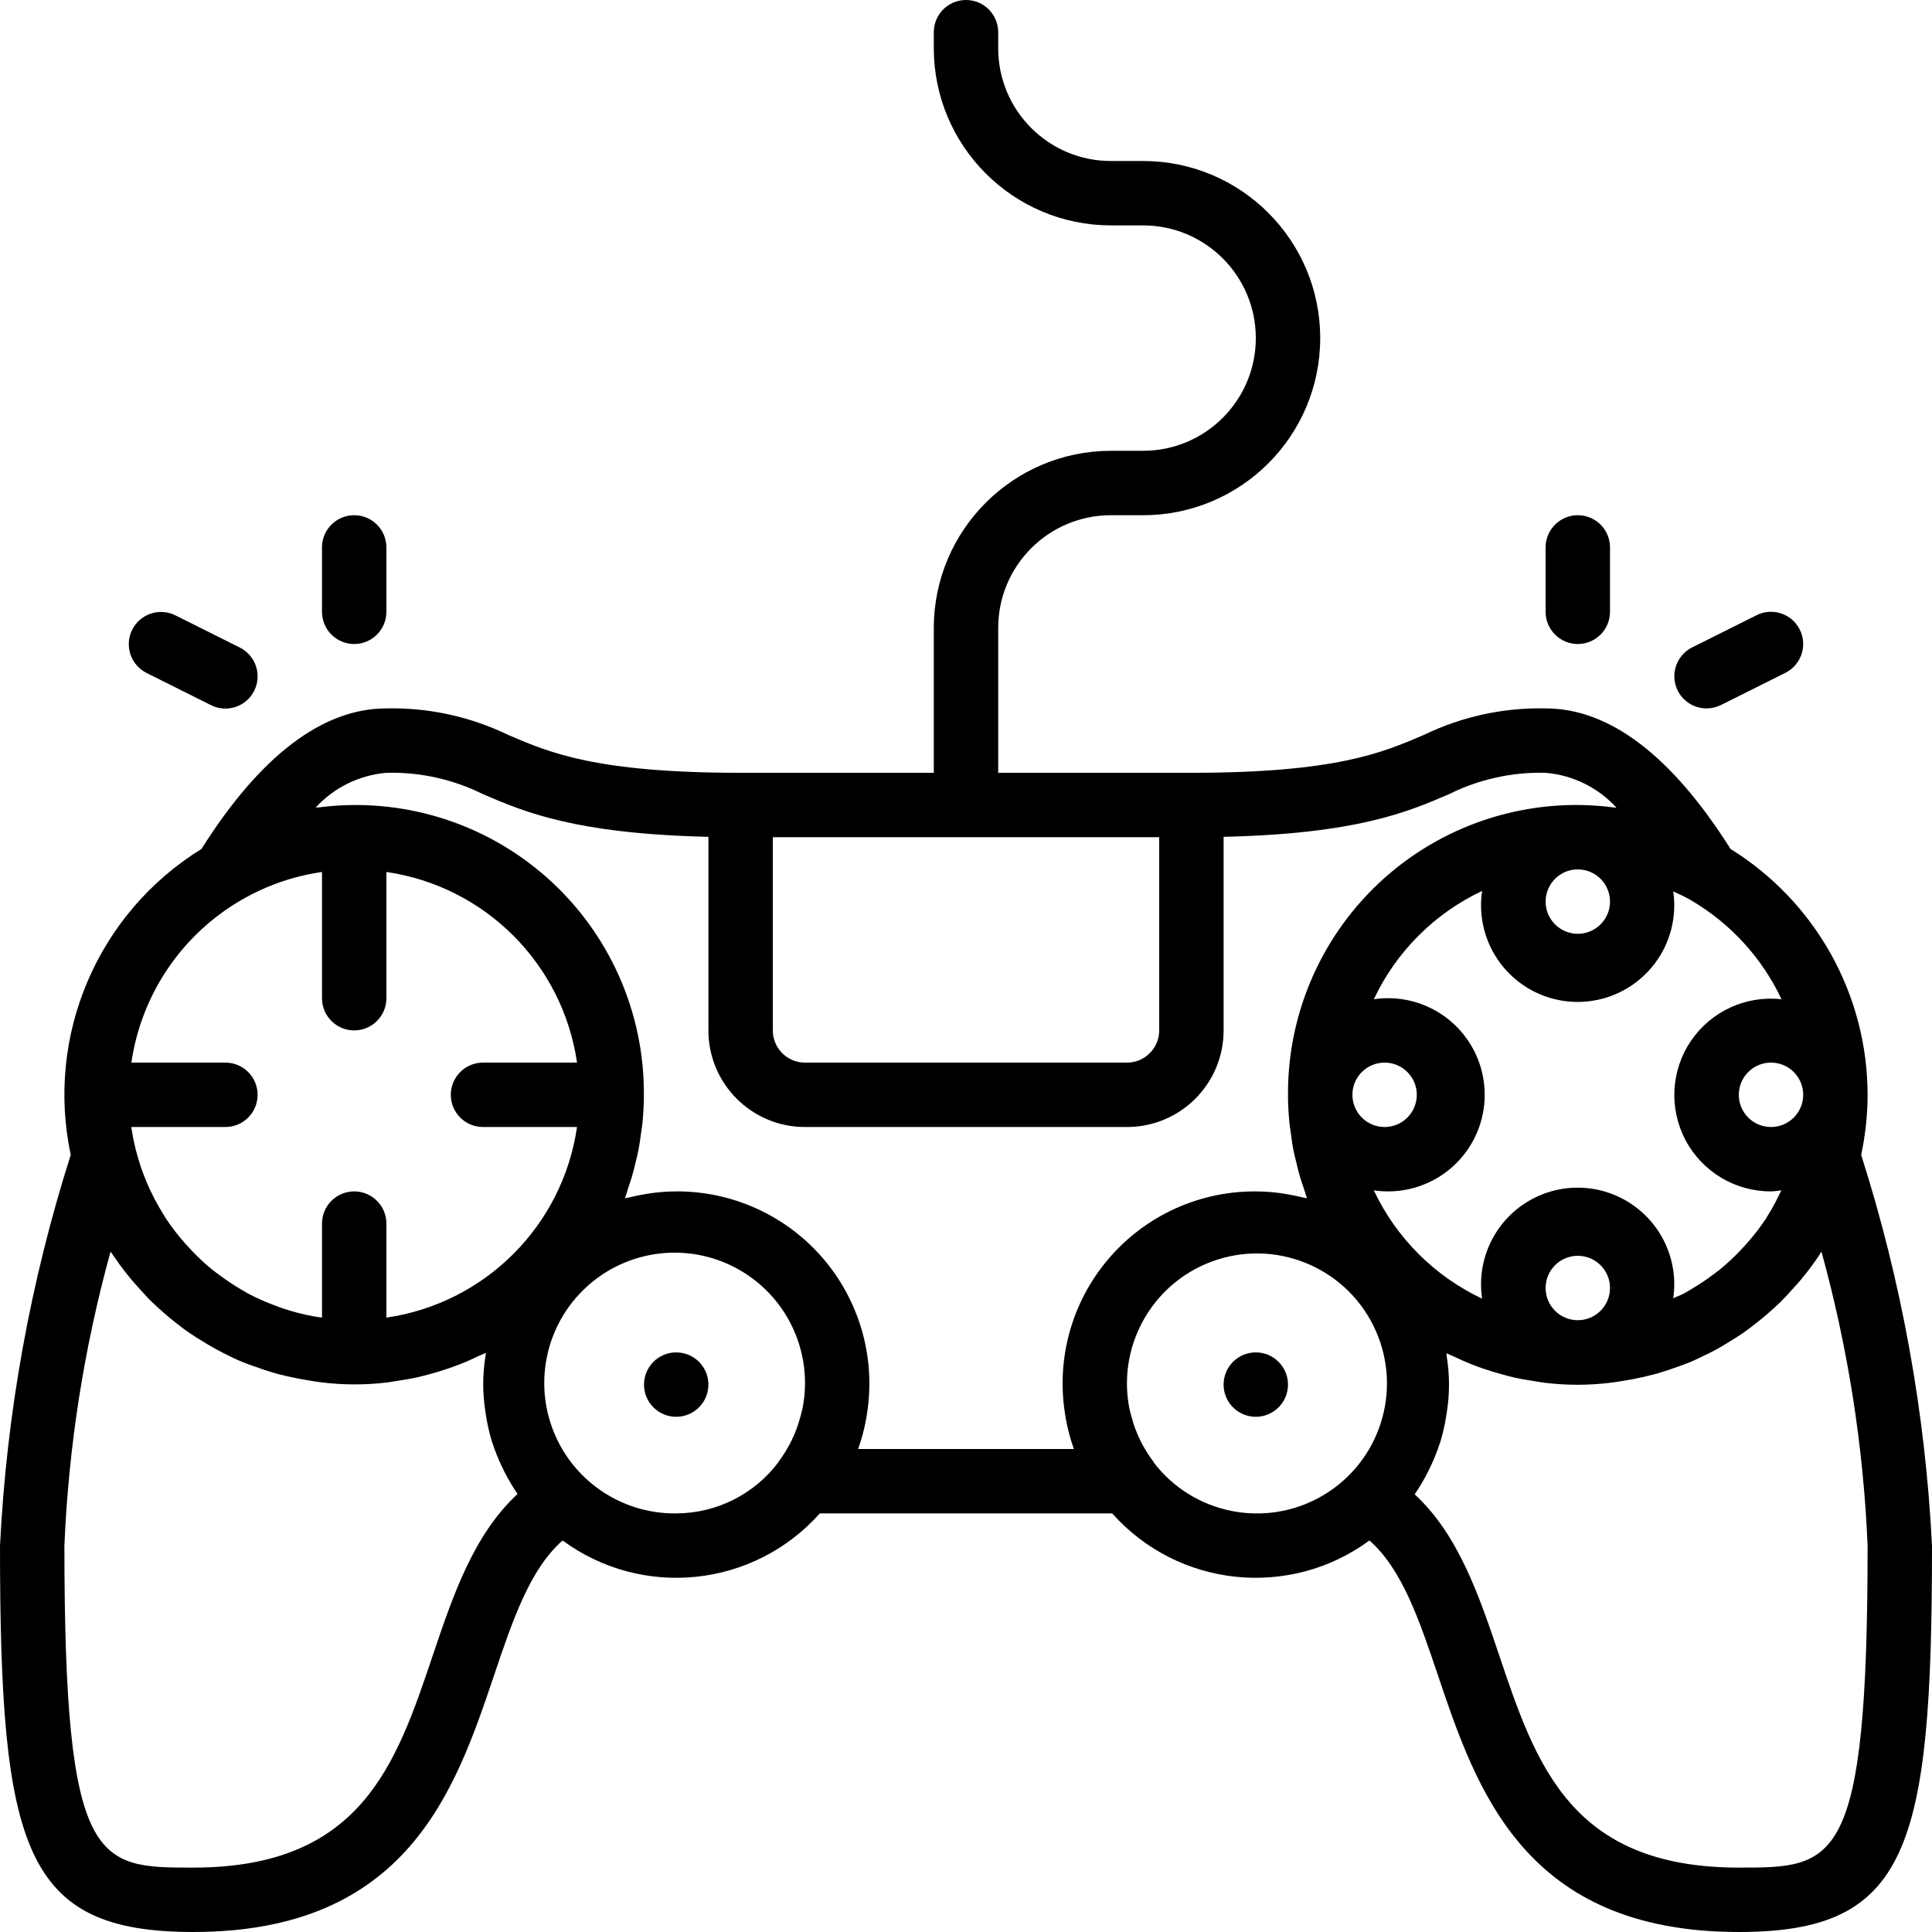 <?xml version="1.0" encoding="UTF-8"?> <svg xmlns="http://www.w3.org/2000/svg" height="512pt" viewBox="0 0 512 512" width="512pt"> <path d="m187.734 366.934c0 4.711-3.82 8.531-8.535 8.531-4.711 0-8.531-3.82-8.531-8.531 0-4.715 3.82-8.535 8.531-8.535 4.715 0 8.535 3.82 8.535 8.535zm0 0"></path> <path d="m341.332 366.934c0 4.711-3.82 8.531-8.531 8.531-4.715 0-8.535-3.82-8.535-8.531 0-4.715 3.82-8.535 8.535-8.535 4.711 0 8.531 3.82 8.531 8.535zm0 0"></path> <path d="m494.934 290.133c-.035-26.531-13.766-51.164-36.316-65.145-15.566-24.66-32.043-37.254-49.016-37.254-11.18-.246-22.258 2.172-32.316 7.047-10.922 4.695-23.324 10.02-61.551 10.02h-51.199v-38.402c0-16.492 13.371-29.863 29.863-29.863h8.535c25.922 0 46.934-21.016 46.934-46.934 0-25.922-21.012-46.934-46.934-46.934h-8.535c-16.492 0-29.863-13.375-29.863-29.867v-4.266c0-4.715-3.824-8.535-8.535-8.535s-8.535 3.82-8.535 8.535v4.266c.031 25.906 21.027 46.906 46.934 46.934h8.535c16.496 0 29.867 13.371 29.867 29.867 0 16.492-13.371 29.863-29.867 29.863h-8.535c-25.906.031-46.902 21.027-46.934 46.934v38.402h-51.199c-38.227 0-50.629-5.324-61.551-10.02-10.059-4.875-21.137-7.293-32.316-7.047-16.973 0-33.449 12.594-49.016 37.254-27.512 16.992-41.375 49.441-34.637 81.066-10.691 33.562-16.992 68.367-18.746 103.547 0 80.578 6.375 102.398 51.199 102.398 56.789 0 69.48-37.633 79.676-67.867 5.07-15.027 9.566-28.262 18.211-35.891 21.168 15.566 50.707 12.457 68.172-7.176h77.484c17.465 19.633 47.004 22.742 68.172 7.176 8.645 7.629 13.141 20.863 18.211 35.891 10.195 30.234 22.887 67.867 79.676 67.867 44.824 0 51.199-21.82 51.199-102.398-1.762-35.18-8.074-69.984-18.773-103.547 1.121-5.23 1.691-10.57 1.707-15.922zm-26.973 32.871c-1.508 2.262-3.172 4.418-4.977 6.449-.555.633-1.109 1.258-1.707 1.863-1.75 1.848-3.617 3.586-5.59 5.195-.656.531-1.355 1.016-2.039 1.527-1.805 1.344-3.684 2.586-5.621 3.723-.566.324-1.109.68-1.707.996-.93.496-1.938.855-2.895 1.289 1.453-9.945-3.047-19.82-11.504-25.246-8.461-5.43-19.312-5.406-27.746.059-8.434 5.465-12.891 15.359-11.395 25.297-12.609-5.945-22.762-16.094-28.707-28.703 9.945 1.484 19.844-2.988 25.297-11.438 5.453-8.453 5.453-19.312 0-27.762-5.453-8.453-15.352-12.926-25.297-11.438 5.945-12.613 16.098-22.762 28.707-28.707-1.496 9.938 2.961 19.832 11.395 25.297 8.434 5.465 19.285 5.488 27.746.062 8.457-5.43 12.957-15.305 11.504-25.25 1.543.727 3.105 1.434 4.59 2.297 10.516 6.121 18.922 15.293 24.109 26.301-9.418-1.066-18.652 3.172-23.988 11.004-5.332 7.836-5.887 17.98-1.441 26.352 4.445 8.371 13.16 13.59 22.637 13.562.914-.043 1.828-.137 2.73-.273-1.031 2.25-2.199 4.434-3.496 6.543-.207.324-.395.676-.605 1zm-58.359 18.328c0-4.711 3.82-8.531 8.531-8.531 4.715 0 8.535 3.82 8.535 8.531 0 4.715-3.82 8.535-8.535 8.535-4.711 0-8.531-3.82-8.531-8.535zm-42.668-59.73c4.711 0 8.531 3.82 8.531 8.531 0 4.715-3.82 8.535-8.531 8.535-4.715 0-8.535-3.82-8.535-8.535 0-4.711 3.82-8.531 8.535-8.531zm59.734-42.668c0 4.711-3.82 8.531-8.535 8.531-4.711 0-8.531-3.82-8.531-8.531 0-4.715 3.82-8.535 8.531-8.535 4.715 0 8.535 3.82 8.535 8.535zm51.199 51.199c0 4.715-3.82 8.535-8.535 8.535-4.711 0-8.531-3.82-8.531-8.535 0-4.711 3.82-8.531 8.531-8.531 4.715 0 8.535 3.82 8.535 8.531zm-170.668-68.266v51.199c0 4.715-3.82 8.535-8.531 8.535h-85.336c-4.711 0-8.531-3.82-8.531-8.535v-51.199zm-243.25 16.648c4.375-2.543 9.059-4.52 13.934-5.879l1.137-.293c1.969-.504 3.961-.91 5.973-1.211l.34-.051v33.453c0 4.711 3.82 8.531 8.535 8.531 4.711 0 8.531-3.82 8.531-8.531v-33.453c26.164 3.805 46.715 24.355 50.52 50.52h-24.918c-4.711 0-8.535 3.82-8.535 8.531 0 4.715 3.824 8.535 8.535 8.535h24.918c-3.805 26.16-24.355 46.711-50.52 50.516v-24.918c0-4.711-3.82-8.531-8.531-8.531-4.715 0-8.535 3.82-8.535 8.531v24.875c-.188 0-.391 0-.578-.043-.582-.094-1.152-.16-1.707-.262-2.75-.512-5.461-1.215-8.117-2.102-.672-.23-1.34-.484-2.012-.742-2.488-.914-4.91-1.996-7.254-3.234-.582-.316-1.125-.672-1.707-.996-1.941-1.137-3.816-2.379-5.625-3.723-.68-.512-1.379-.996-2.039-1.527-1.973-1.609-3.836-3.348-5.59-5.195-.578-.605-1.133-1.23-1.703-1.863-1.805-2.031-3.469-4.188-4.977-6.449-.215-.324-.402-.676-.605-1-3.465-5.477-6.016-11.477-7.551-17.773-.445-1.828-.797-3.68-1.066-5.562h24.934c4.711 0 8.531-3.82 8.531-8.535 0-4.711-3.82-8.531-8.531-8.531h-24.918c2.621-18.059 13.352-33.93 29.133-43.086zm50.746 200.164c-9.734 28.945-18.961 56.254-63.496 56.254-25.531 0-34.133 0-34.133-85.332 1.109-26.348 5.215-52.484 12.23-77.902.16.258.363.469.527.727 1.246 1.867 2.559 3.668 3.977 5.418 1.168 1.484 2.422 2.883 3.695 4.266.852.949 1.707 1.91 2.652 2.816 1.172 1.145 2.383 2.219 3.617 3.285.855.742 1.707 1.477 2.637 2.184 1.289 1.016 2.562 2.008 3.938 2.938 1.004.699 2.055 1.32 3.098 1.969 1.789 1.121 3.617 2.176 5.504 3.141 1.883.965 3.598 1.82 5.469 2.562 1.109.461 2.262.852 3.414 1.246 1.645.598 3.309 1.16 5.008 1.645 1.117.316 2.234.598 3.414.855 1.895.441 3.82.809 5.77 1.109.98.152 1.934.332 2.926.449 5.844.742 11.754.762 17.605.062.918-.113 1.816-.293 2.73-.418 1.895-.293 3.777-.605 5.629-1.023 1.043-.242 2.051-.516 3.066-.797 1.707-.461 3.41-.973 5.035-1.543 1.004-.352 2.004-.707 2.984-1.094 1.707-.656 3.293-1.391 4.906-2.156.605-.293 1.246-.504 1.844-.812-.051.289 0 .598-.078.855-.777 4.75-.805 9.598-.082 14.359.074.598.168 1.195.27 1.785.363 2.191.867 4.363 1.504 6.492.066.195.152.383.215.582.652 1.984 1.426 3.93 2.32 5.82.246.512.484 1.016.742 1.527 1.023 2.031 2.18 3.992 3.465 5.871l.059.102c-11.672 10.793-17.145 27-22.461 42.758zm64.504-37.613c-14.609.176-27.75-8.855-32.82-22.559-5.07-13.703-.973-29.113 10.23-38.488 11.207-9.375 27.098-10.691 39.691-3.285s19.168 21.934 16.418 36.285c-.18.961-.453 1.902-.727 2.848-.273.949-.492 1.707-.801 2.559-.473 1.289-1.02 2.551-1.637 3.773-.164.316-.344.625-.512.938-.801 1.473-1.707 2.883-2.707 4.227v.066c-6.398 8.559-16.449 13.609-27.137 13.637zm48.215-17.066c.934-2.617 1.648-5.305 2.141-8.039.051-.305.094-.621.145-.93 2.652-15.898-2.383-32.109-13.566-43.715-11.184-11.605-27.203-17.23-43.188-15.164-.613.074-1.203.188-1.809.281-1.508.238-2.992.543-4.457.914-.348.082-.723.117-1.074.219.332-.852.59-1.789.855-2.68.262-.887.656-1.867.938-2.824.426-1.414.77-2.855 1.109-4.309.223-.93.469-1.844.656-2.781.316-1.613.539-3.25.75-4.898.105-.809.258-1.605.336-2.422.246-2.477.383-4.984.383-7.52.125-22.043-9.281-43.066-25.801-57.66-16.523-14.594-38.543-21.34-60.402-18.5-.266 0-.531 0-.793.059 4.871-5.328 11.57-8.625 18.762-9.23 8.871-.238 17.66 1.707 25.602 5.664 10.98 4.719 24.492 10.488 59.734 11.301v51.301c0 14.141 11.461 25.602 25.598 25.602h85.336c14.137 0 25.598-11.461 25.598-25.602v-51.301c35.27-.812 48.777-6.582 59.734-11.301 7.941-3.957 16.73-5.902 25.602-5.664 7.195.605 13.898 3.902 18.773 9.23-.266 0-.531 0-.797-.059-21.867-2.852-43.898 3.887-60.43 18.48-16.527 14.598-25.941 35.629-25.816 57.68 0 2.559.137 5.043.387 7.52.074.852.23 1.613.332 2.422.211 1.648.434 3.285.75 4.898.188.938.434 1.852.656 2.781.344 1.453.684 2.895 1.109 4.309.281.957.617 1.887.941 2.824.324.941.555 1.801.852 2.68-.352-.102-.727-.137-1.074-.219-1.465-.371-2.949-.676-4.457-.914-.605-.094-1.191-.207-1.809-.281-2.062-.266-4.141-.402-6.219-.418-15.023-.094-29.316 6.453-39.059 17.891-9.738 11.438-13.926 26.59-11.441 41.406.051.309.094.625.145.93.492 2.734 1.207 5.422 2.141 8.039zm78.285 3.457v-.07c-1.023-1.344-1.945-2.762-2.766-4.238-.172-.316-.352-.625-.512-.941-.621-1.223-1.168-2.484-1.641-3.77-.305-.855-.562-1.707-.801-2.562-.238-.852-.547-1.883-.727-2.848-3.246-17.184 6.895-34.074 23.586-39.285 16.695-5.211 34.645 2.914 41.746 18.895 7.102 15.98 1.105 34.746-13.949 43.645-15.055 8.898-34.387 5.109-44.965-8.816zm177.004-55.758c7.016 25.418 11.121 51.555 12.23 77.902 0 85.332-8.602 85.332-34.133 85.332-44.535 0-53.762-27.309-63.496-56.254-5.316-15.758-10.789-31.965-22.402-42.664l.062-.102c1.281-1.879 2.441-3.84 3.461-5.871.258-.512.496-1.016.746-1.527.891-1.891 1.668-3.836 2.32-5.82.059-.195.145-.387.211-.582.637-2.129 1.141-4.301 1.504-6.492.102-.59.195-1.188.273-1.785.719-4.762.691-9.605-.086-14.359-.043-.301 0-.605-.078-.855.598.309 1.238.52 1.844.812 1.613.766 3.242 1.5 4.906 2.156.98.387 1.98.742 2.988 1.094 1.656.57 3.328 1.082 5.035 1.543 1.016.285 2.02.555 3.062.797 1.852.418 3.738.73 5.633 1.023.91.129 1.809.305 2.73.418 5.848.703 11.762.68 17.602-.062.992-.117 1.949-.297 2.93-.449 1.945-.301 3.875-.668 5.766-1.109 1.137-.273 2.254-.555 3.371-.855 1.707-.484 3.363-1.047 5.012-1.645 1.133-.41 2.285-.785 3.414-1.246 1.867-.777 3.676-1.707 5.469-2.562 1.793-.852 3.711-2.02 5.504-3.141 1.039-.648 2.09-1.27 3.098-1.969 1.355-.93 2.645-1.93 3.934-2.945.898-.699 1.777-1.426 2.637-2.176 1.238-1.066 2.449-2.141 3.617-3.285.922-.906 1.777-1.859 2.645-2.809 1.281-1.391 2.562-2.789 3.703-4.266 1.402-1.707 2.73-3.551 3.977-5.418.148-.359.352-.582.512-.828zm0 0"></path> <path d="m93.867 170.668c4.711 0 8.531-3.82 8.531-8.535v-17.066c0-4.711-3.82-8.531-8.531-8.531-4.715 0-8.535 3.82-8.535 8.531v17.066c0 4.715 3.82 8.535 8.535 8.535zm0 0"></path> <path d="m38.852 178.348 17.066 8.531c4.219 2.109 9.348.395 11.453-3.82 2.105-4.219.395-9.348-3.824-11.453l-17.066-8.535c-4.219-2.105-9.344-.395-11.449 3.824-2.109 4.219-.398 9.344 3.82 11.453zm0 0"></path> <path d="m418.133 170.668c4.715 0 8.535-3.82 8.535-8.535v-17.066c0-4.711-3.82-8.531-8.535-8.531-4.711 0-8.531 3.82-8.531 8.531v17.066c0 4.715 3.82 8.535 8.531 8.535zm0 0"></path> <path d="m452.266 187.734c1.32 0 2.625-.309 3.809-.898l17.066-8.531c4.215-2.105 5.93-7.234 3.82-11.453-2.105-4.219-7.234-5.93-11.449-3.82l-17.066 8.531c-3.547 1.77-5.41 5.746-4.5 9.602.91 3.855 4.359 6.578 8.32 6.57zm0 0"></path> </svg> 